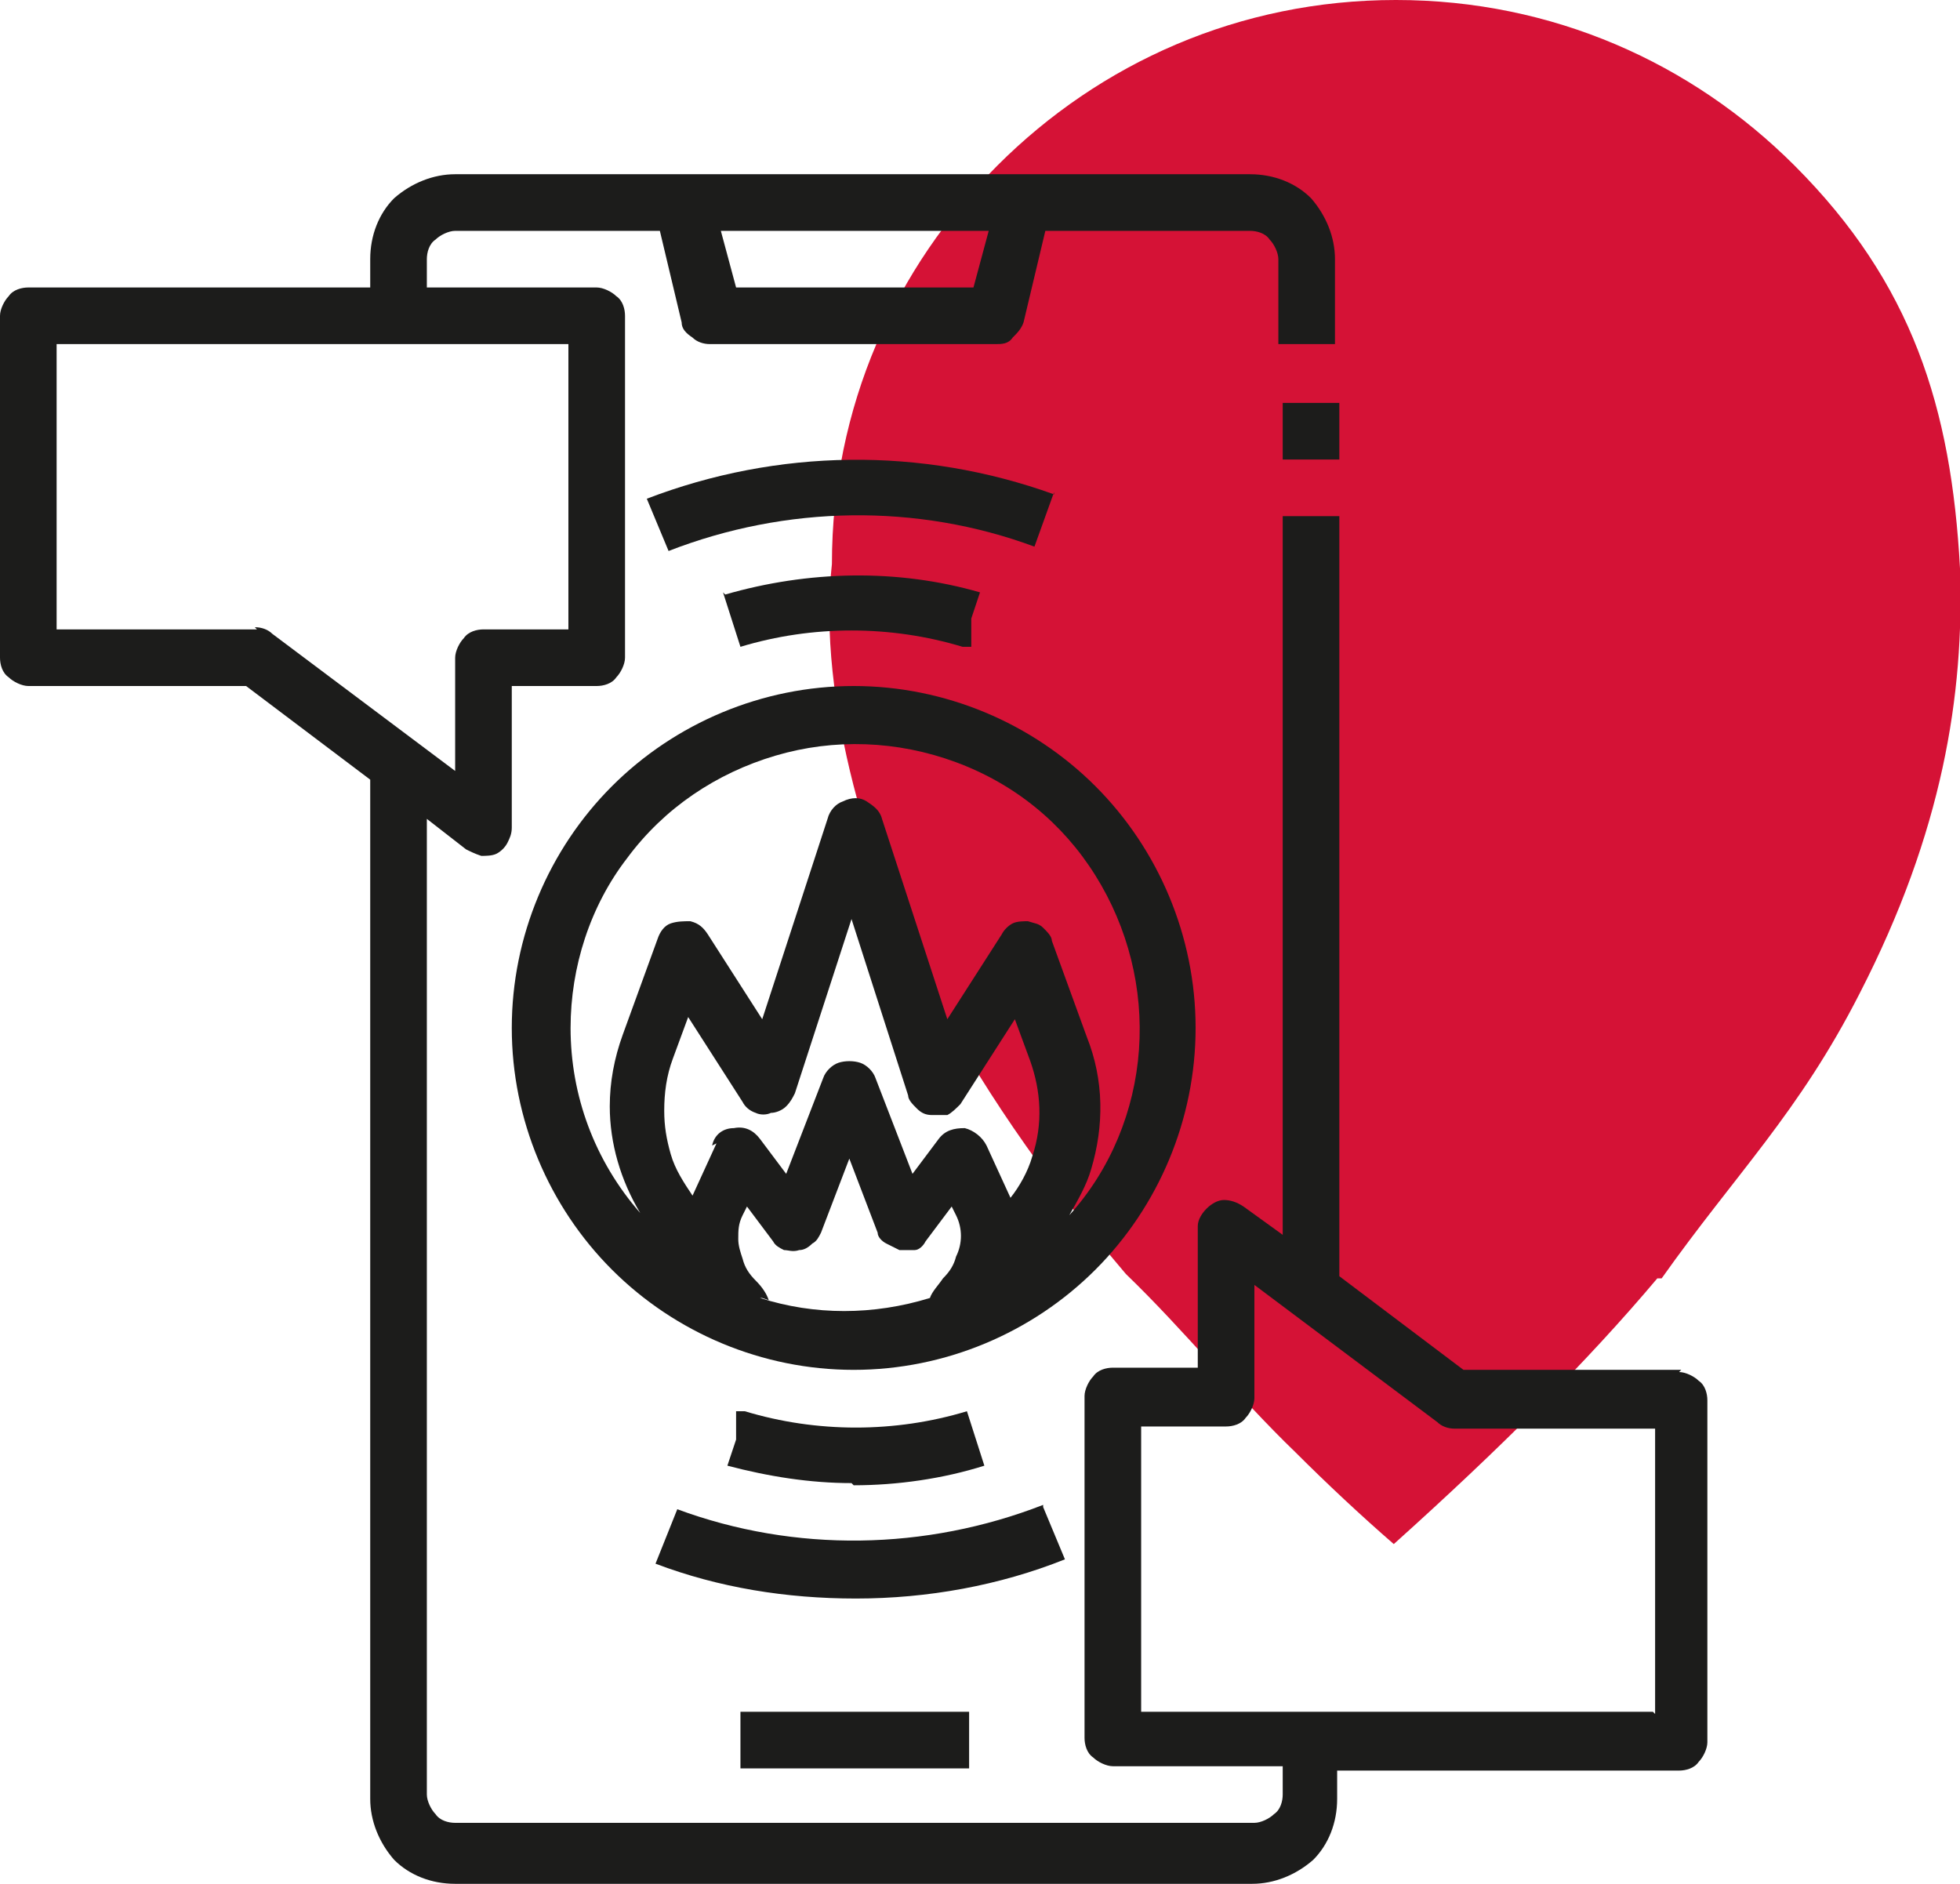 <?xml version="1.0" encoding="UTF-8"?>
<svg xmlns="http://www.w3.org/2000/svg" id="Layer_1" width="90" height="86.5" version="1.1" viewBox="0 0 90 86.5">
  <!-- Generator: Adobe Illustrator 29.0.0, SVG Export Plug-In . SVG Version: 2.1.0 Build 186)  -->
  <defs>
    <style>
      .st0 {
        fill: #d51236;
      }

      .st1 {
        fill: #1c1c1b;
      }
    </style>
  </defs>
  <path class="st0" d="M76.3,58.7c3.4-4.8,6.3-7.6,9.1-13.1,3.8-7.4,4.8-13.7,4.6-19.5-.4-7.4-2.2-13.1-7.6-18.5-4.7-4.7-11.1-7.6-18.3-7.6s-13.6,2.9-18.3,7.6c-4.7,4.7-7.6,11.1-7.6,18.3-.7,6.2,1.8,14.3,4.6,19.7,2.1,4,4.9,8.2,8.9,12.9,2.7,2.6,5.1,5.6,7.8,8.2,1.4,1.4,3,2.9,4.5,4.2,4.9-4.4,8.9-8.4,12.1-12.2h0Z"></path>
  <path class="st1" d="M34,78.6h10.5v2.6h-10.5v-2.6Z"></path>
  <path class="st1" d="M54.9,47.2c0-4.2-1.7-8.2-4.6-11.1-2.9-2.9-6.9-4.6-11.1-4.6s-8.2,1.7-11.1,4.6c-2.9,2.9-4.6,6.9-4.6,11.1s1.7,8.2,4.6,11.1c2.9,2.9,6.9,4.6,11.1,4.6s8.2-1.7,11.1-4.6c2.9-2.9,4.6-6.9,4.6-11.1ZM26.2,47.2c0-2.8.9-5.6,2.6-7.8,1.7-2.3,4.1-3.9,6.8-4.7,2.7-.8,5.6-.7,8.3.3,2.7,1,4.9,2.8,6.4,5.2s2.2,5.2,2,8c-.2,2.8-1.3,5.5-3.2,7.6.4-.7.8-1.4,1-2.1.6-2,.6-4.1-.2-6.1l-1.6-4.4c0-.2-.2-.4-.4-.6-.2-.2-.4-.2-.7-.3-.2,0-.5,0-.7.1-.2.1-.4.3-.5.5l-2.5,3.9-3-9.2c-.1-.4-.4-.6-.7-.8-.3-.2-.7-.2-1.1,0-.3.1-.6.4-.7.8l-3,9.2-2.5-3.9c-.2-.3-.4-.5-.8-.6-.3,0-.6,0-.9.1-.3.1-.5.4-.6.7l-1.6,4.4c-.4,1.1-.6,2.2-.6,3.3,0,1.7.5,3.4,1.4,4.9-2.1-2.4-3.2-5.4-3.2-8.5h0ZM32.9,52.5l-1.1,2.4c-.4-.6-.8-1.2-1-1.9-.2-.7-.3-1.3-.3-2,0-.8.1-1.6.4-2.4l.7-1.9,2.5,3.9c.1.2.3.4.6.5.2.1.5.1.7,0,.2,0,.5-.1.7-.3.2-.2.3-.4.4-.6l2.6-8,2.6,8.1c0,.2.2.4.4.6.2.2.4.3.7.3.3,0,.5,0,.7,0,.2-.1.4-.3.6-.5l2.5-3.9.7,1.9c.5,1.4.6,2.9.1,4.4-.2.7-.6,1.4-1,1.9l-1.1-2.4c-.2-.4-.6-.7-1-.8-.5,0-.9.1-1.2.5l-1.2,1.6-1.7-4.4c-.1-.3-.4-.6-.7-.7-.3-.1-.7-.1-1,0-.3.1-.6.4-.7.7l-1.7,4.4-1.2-1.6c-.3-.4-.7-.6-1.2-.5-.5,0-.9.3-1,.8h0ZM35.3,59.7c-.1-.3-.3-.6-.6-.9-.3-.3-.5-.6-.6-1-.1-.3-.2-.6-.2-.9,0-.4,0-.7.2-1.1l.2-.4,1.2,1.6c.1.2.3.3.5.4.2,0,.4.1.7,0,.2,0,.4-.1.6-.3.2-.1.3-.3.4-.5l1.3-3.4,1.3,3.4c0,.2.2.4.4.5.2.1.4.2.6.3.2,0,.5,0,.7,0,.2,0,.4-.2.5-.4l1.2-1.6.2.4c.3.6.3,1.3,0,1.9-.1.4-.3.7-.6,1-.2.3-.5.6-.6.9-2.6.8-5.3.8-7.8,0h.1Z"></path>
  <path class="st1" d="M39.2,68.2c2,0,4.1-.3,6-.9l-.8-2.5c-3.3,1-6.9,1-10.2,0-.1,0-.2,0-.4,0v1.3l-.4,1.2c1.9.5,3.8.8,5.7.8h0Z"></path>
  <path class="st1" d="M33.2,27.2l.8,2.5c3.3-1,6.9-1,10.2,0,.1,0,.2,0,.4,0v-1.3l.4-1.2c-3.8-1.1-7.9-1-11.7.1h0Z"></path>
  <path class="st1" d="M47.9,69.1c-5.4,2.1-11.4,2.2-16.8.2l-1,2.5c2.9,1.1,6,1.6,9.2,1.6,3.3,0,6.6-.6,9.6-1.8l-1-2.4Z"></path>
  <path class="st1" d="M48.4,22.7c-6.1-2.2-12.7-2.1-18.7.2l1,2.4c5.4-2.1,11.4-2.2,16.8-.2l.9-2.5Z"></path>
  <path class="st1" d="M77.2,62.9h-10l-5.7-4.3V23.7h-2.6v33l-1.8-1.3c-.3-.2-.6-.3-.9-.3-.3,0-.6.2-.8.4-.2.2-.4.5-.4.8v6.5h-3.9c-.3,0-.7.1-.9.4-.2.2-.4.6-.4.9v15.7c0,.3.1.7.4.9.2.2.6.4.9.4h7.8v1.3c0,.3-.1.7-.4.9-.2.2-.6.4-.9.4H20.9c-.3,0-.7-.1-.9-.4-.2-.2-.4-.6-.4-.9v-44.8l1.8,1.4c.2.1.4.2.7.3.2,0,.5,0,.7-.1.2-.1.4-.3.5-.5.1-.2.2-.4.2-.7v-6.5h3.9c.3,0,.7-.1.9-.4.2-.2.4-.6.4-.9v-15.7c0-.3-.1-.7-.4-.9-.2-.2-.6-.4-.9-.4h-7.8v-1.3c0-.3.1-.7.4-.9.2-.2.6-.4.9-.4h9.4l1,4.2c0,.3.2.5.5.7.2.2.5.3.8.3h13.1c.3,0,.6,0,.8-.3.2-.2.4-.4.5-.7l1-4.2h9.4c.3,0,.7.1.9.4.2.2.4.6.4.9v3.9h2.6v-3.9c0-1-.4-2-1.1-2.8-.7-.7-1.7-1.1-2.8-1.1H20.9c-1,0-2,.4-2.8,1.1-.7.7-1.1,1.7-1.1,2.8v1.3H1.3c-.3,0-.7.1-.9.4-.2.2-.4.6-.4.9v15.7c0,.3.1.7.4.9.2.2.6.4.9.4h10l5.7,4.3v46.8c0,1,.4,2,1.1,2.8.7.7,1.7,1.1,2.8,1.1h36.6c1,0,2-.4,2.8-1.1.7-.7,1.1-1.7,1.1-2.8v-1.3h15.7c.3,0,.7-.1.9-.4.2-.2.4-.6.4-.9v-15.7c0-.3-.1-.7-.4-.9-.2-.2-.6-.4-.9-.4h0ZM44.8,13.2h-11l-.7-2.6h12.3l-.7,2.6ZM11.8,28.9H2.6v-13.1h23.5v13.1h-3.9c-.3,0-.7.1-.9.4-.2.2-.4.6-.4.9v5.2l-8.4-6.3c-.2-.2-.5-.3-.8-.3h0ZM75.9,78.6h-23.5v-13.1h3.9c.3,0,.7-.1.9-.4.2-.2.4-.6.4-.9v-5.2l8.4,6.3c.2.2.5.3.8.3h9.2v13.1Z"></path>
  <path class="st1" d="M58.9,18.5h2.6v2.6h-2.6v-2.6Z"></path>
</svg>
